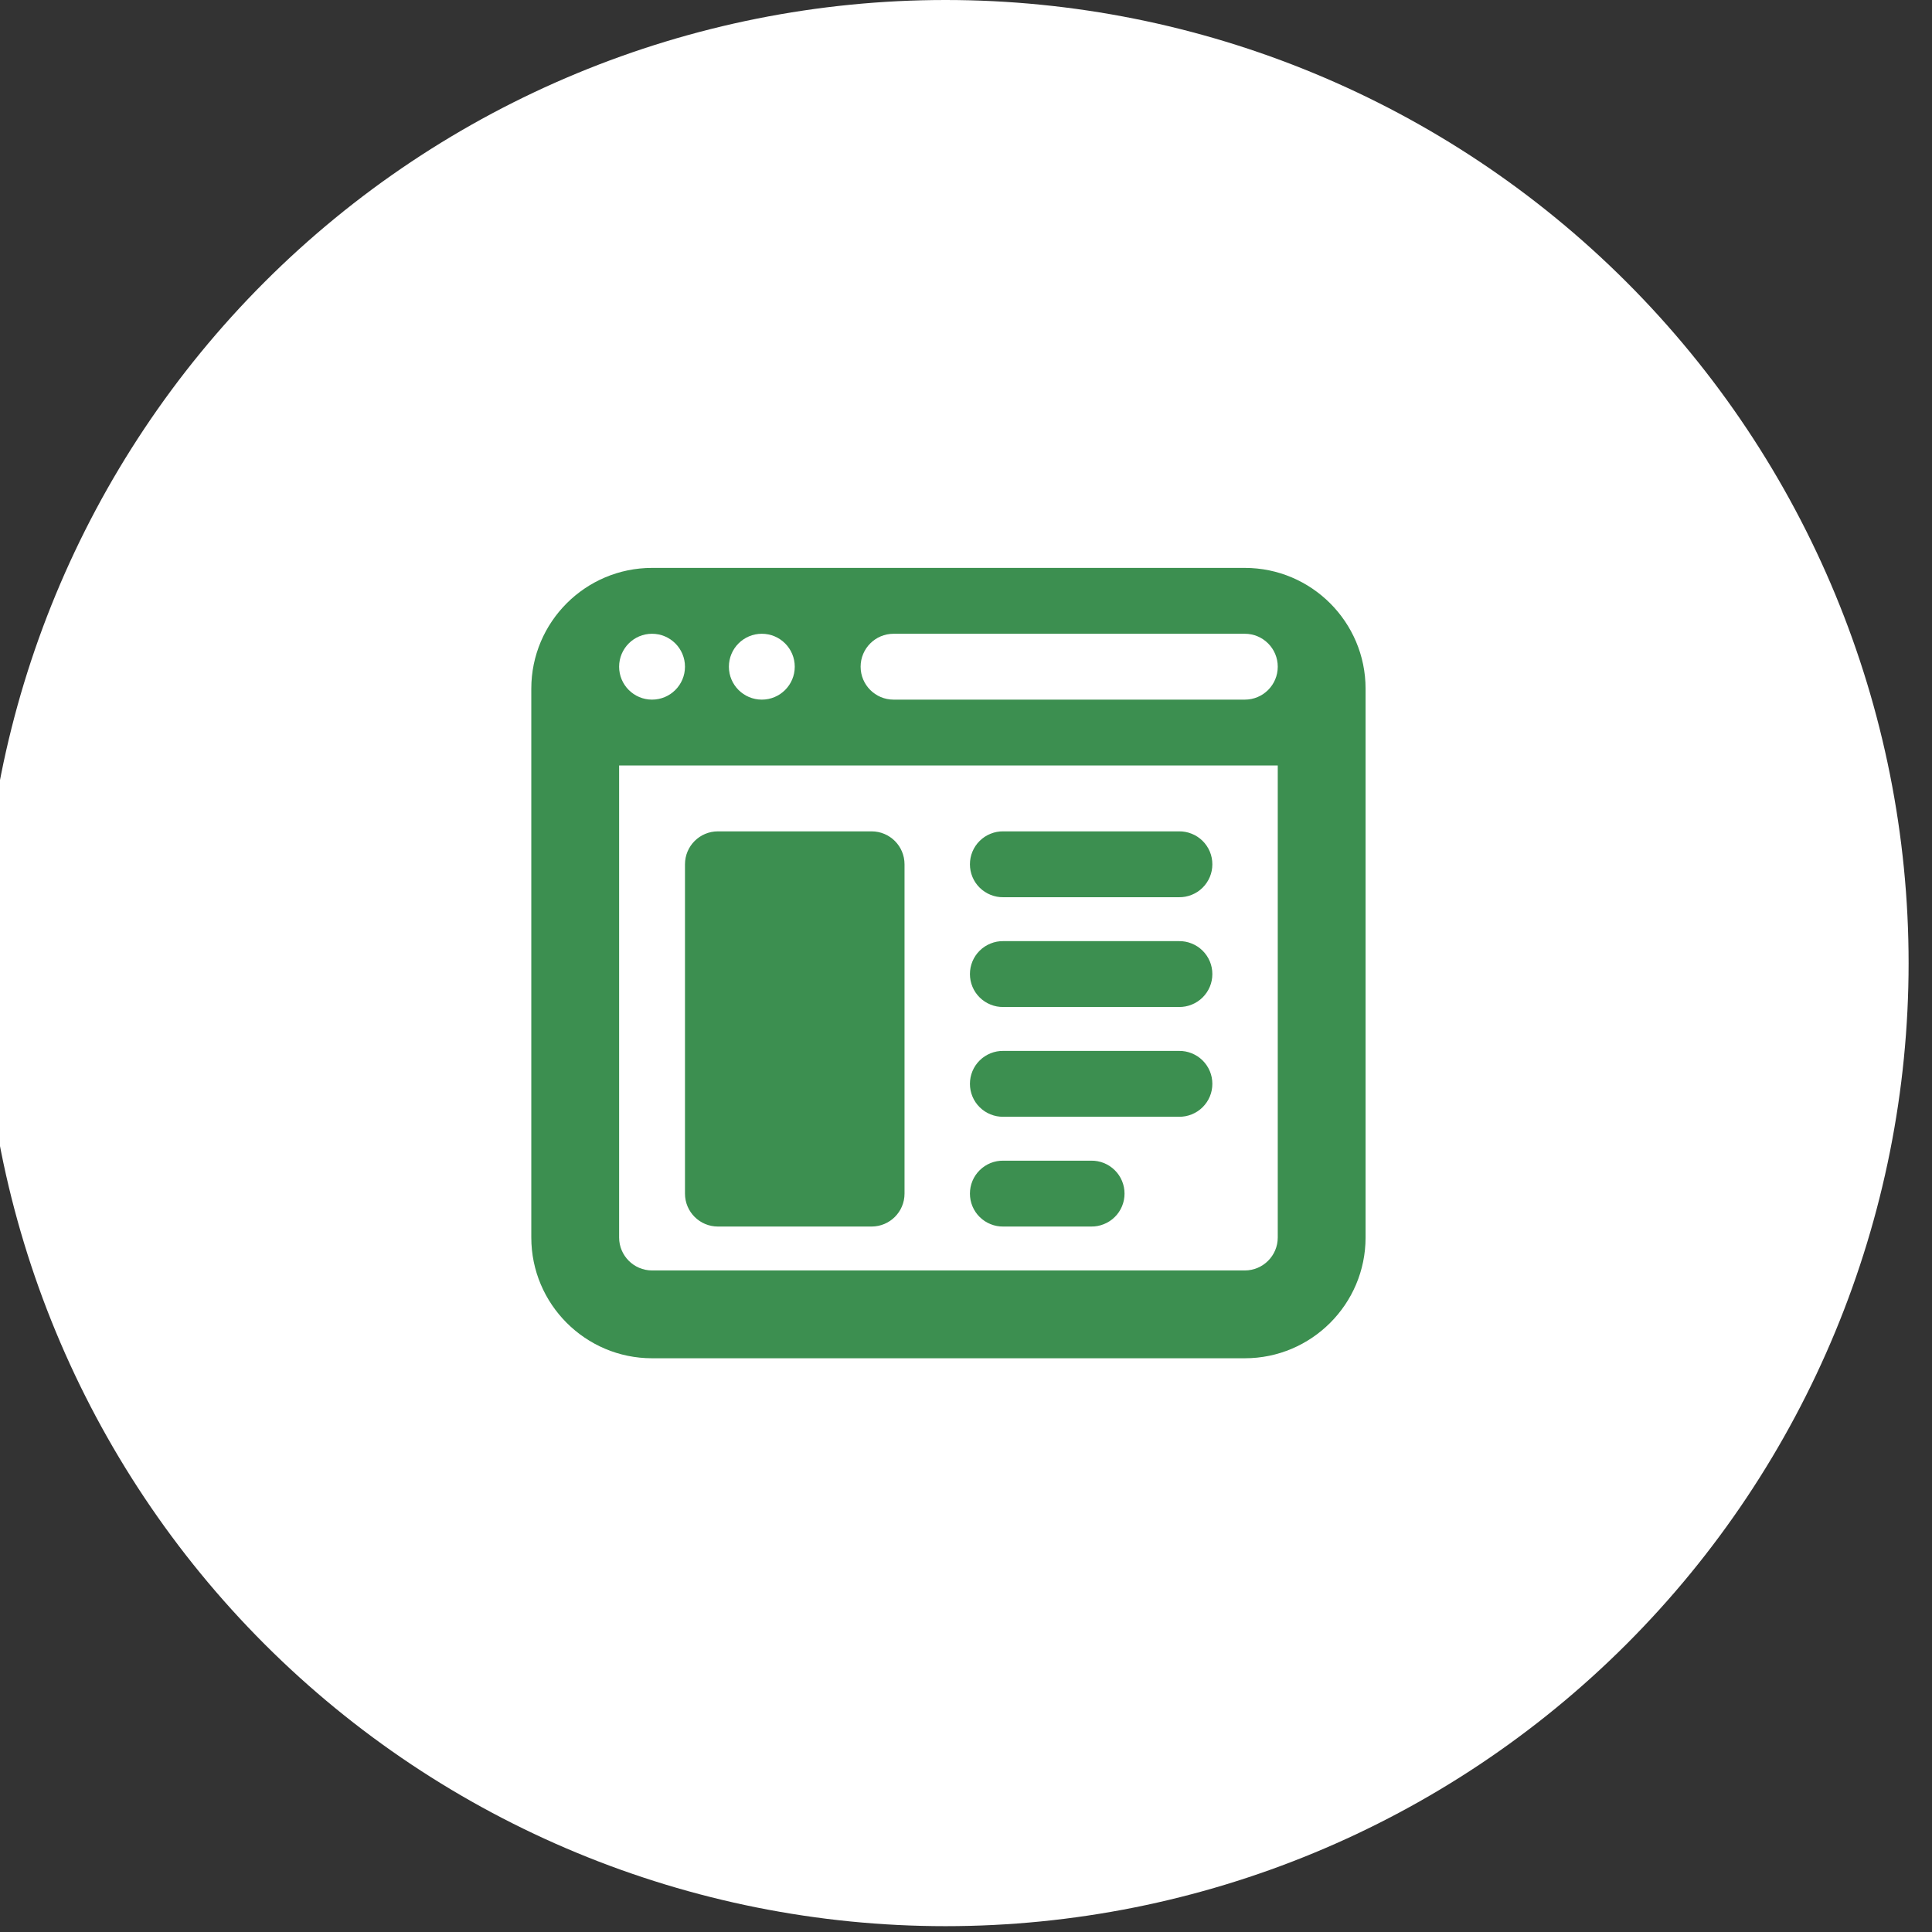 <svg width="55" height="55" viewBox="0 0 55 55" fill="none" xmlns="http://www.w3.org/2000/svg">
<rect x="0" y="0" width="55" height="55" fill="#333333" stroke="none"/>
<g clip-path="url(#clip0_54_230)">
<path d="M26.917 54.834C34.188 54.834 41.162 51.946 46.304 46.804C51.446 41.662 54.334 34.688 54.334 27.417C54.334 20.146 51.446 13.172 46.304 8.03C41.162 2.889 34.188 0 26.917 0C19.646 0 12.672 2.889 7.53 8.03C2.389 13.172 -0.5 20.146 -0.5 27.417C-0.5 34.688 2.389 41.662 7.53 46.804C12.672 51.946 19.646 54.834 26.917 54.834Z" fill="white"/>
<path d="M18.562 16.167C16.667 16.167 15.125 17.709 15.125 19.605V35.23C15.125 37.125 16.667 38.667 18.562 38.667H35.438C37.333 38.667 38.875 37.125 38.875 35.23V19.605C38.875 17.709 37.333 16.167 35.438 16.167H18.562ZM18.562 18.042C19.08 18.042 19.5 18.462 19.5 18.98C19.5 19.497 19.08 19.917 18.562 19.917C18.045 19.917 17.625 19.497 17.625 18.98C17.625 18.462 18.045 18.042 18.562 18.042ZM21.688 18.042C22.205 18.042 22.625 18.462 22.625 18.98C22.625 19.497 22.205 19.917 21.688 19.917C21.17 19.917 20.75 19.497 20.75 18.98C20.75 18.462 21.17 18.042 21.688 18.042ZM25.438 18.042H35.438C35.955 18.042 36.375 18.462 36.375 18.98C36.375 19.497 35.955 19.917 35.438 19.917H25.438C24.92 19.917 24.5 19.497 24.5 18.98C24.5 18.462 24.92 18.042 25.438 18.042ZM17.625 21.792H36.375V35.23C36.375 35.746 35.954 36.167 35.438 36.167H18.562C18.046 36.167 17.625 35.746 17.625 35.23V21.792ZM20.438 23.667C19.92 23.667 19.5 24.086 19.5 24.605V33.98C19.5 34.498 19.92 34.917 20.438 34.917H24.812C25.33 34.917 25.75 34.498 25.75 33.98V24.605C25.75 24.086 25.33 23.667 24.812 23.667H20.438ZM28.562 23.667C28.438 23.665 28.315 23.688 28.2 23.735C28.084 23.781 27.979 23.85 27.891 23.937C27.802 24.024 27.732 24.128 27.684 24.243C27.636 24.357 27.612 24.48 27.612 24.605C27.612 24.729 27.636 24.852 27.684 24.966C27.732 25.081 27.802 25.185 27.891 25.272C27.979 25.359 28.084 25.428 28.2 25.474C28.315 25.521 28.438 25.544 28.562 25.542H33.562C33.687 25.544 33.81 25.521 33.925 25.474C34.041 25.428 34.146 25.359 34.234 25.272C34.322 25.185 34.393 25.081 34.441 24.966C34.489 24.852 34.513 24.729 34.513 24.605C34.513 24.48 34.489 24.357 34.441 24.243C34.393 24.128 34.322 24.024 34.234 23.937C34.146 23.85 34.041 23.781 33.925 23.735C33.81 23.688 33.687 23.665 33.562 23.667H28.562ZM28.562 26.792C28.438 26.79 28.315 26.813 28.2 26.86C28.084 26.906 27.979 26.975 27.891 27.062C27.802 27.149 27.732 27.253 27.684 27.368C27.636 27.482 27.612 27.605 27.612 27.73C27.612 27.854 27.636 27.977 27.684 28.091C27.732 28.206 27.802 28.31 27.891 28.397C27.979 28.484 28.084 28.553 28.2 28.599C28.315 28.646 28.438 28.669 28.562 28.667H33.562C33.687 28.669 33.81 28.646 33.925 28.599C34.041 28.553 34.146 28.484 34.234 28.397C34.322 28.31 34.393 28.206 34.441 28.091C34.489 27.977 34.513 27.854 34.513 27.73C34.513 27.605 34.489 27.482 34.441 27.368C34.393 27.253 34.322 27.149 34.234 27.062C34.146 26.975 34.041 26.906 33.925 26.86C33.81 26.813 33.687 26.79 33.562 26.792H28.562ZM28.562 29.917C28.438 29.915 28.315 29.938 28.2 29.985C28.084 30.031 27.979 30.1 27.891 30.187C27.802 30.274 27.732 30.378 27.684 30.493C27.636 30.607 27.612 30.73 27.612 30.855C27.612 30.979 27.636 31.102 27.684 31.216C27.732 31.331 27.802 31.435 27.891 31.522C27.979 31.609 28.084 31.678 28.2 31.724C28.315 31.771 28.438 31.794 28.562 31.792H33.562C33.687 31.794 33.81 31.771 33.925 31.724C34.041 31.678 34.146 31.609 34.234 31.522C34.322 31.435 34.393 31.331 34.441 31.216C34.489 31.102 34.513 30.979 34.513 30.855C34.513 30.73 34.489 30.607 34.441 30.493C34.393 30.378 34.322 30.274 34.234 30.187C34.146 30.1 34.041 30.031 33.925 29.985C33.81 29.938 33.687 29.915 33.562 29.917H28.562ZM28.562 33.042C28.438 33.04 28.315 33.063 28.2 33.109C28.084 33.156 27.979 33.225 27.891 33.312C27.802 33.399 27.732 33.503 27.684 33.618C27.636 33.732 27.612 33.855 27.612 33.98C27.612 34.104 27.636 34.227 27.684 34.341C27.732 34.456 27.802 34.56 27.891 34.647C27.979 34.734 28.084 34.803 28.2 34.849C28.315 34.896 28.438 34.919 28.562 34.917H31.062C31.187 34.919 31.31 34.896 31.425 34.849C31.541 34.803 31.646 34.734 31.734 34.647C31.823 34.56 31.893 34.456 31.941 34.341C31.989 34.227 32.013 34.104 32.013 33.98C32.013 33.855 31.989 33.732 31.941 33.618C31.893 33.503 31.823 33.399 31.734 33.312C31.646 33.225 31.541 33.156 31.425 33.109C31.31 33.063 31.187 33.04 31.062 33.042H28.562Z" fill="#3C8F50"/>
</g>
<defs>
<clipPath id="clip0_54_230">
<rect width="54.834" height="54.834" fill="white"/>
</clipPath>
</defs>
</svg>
